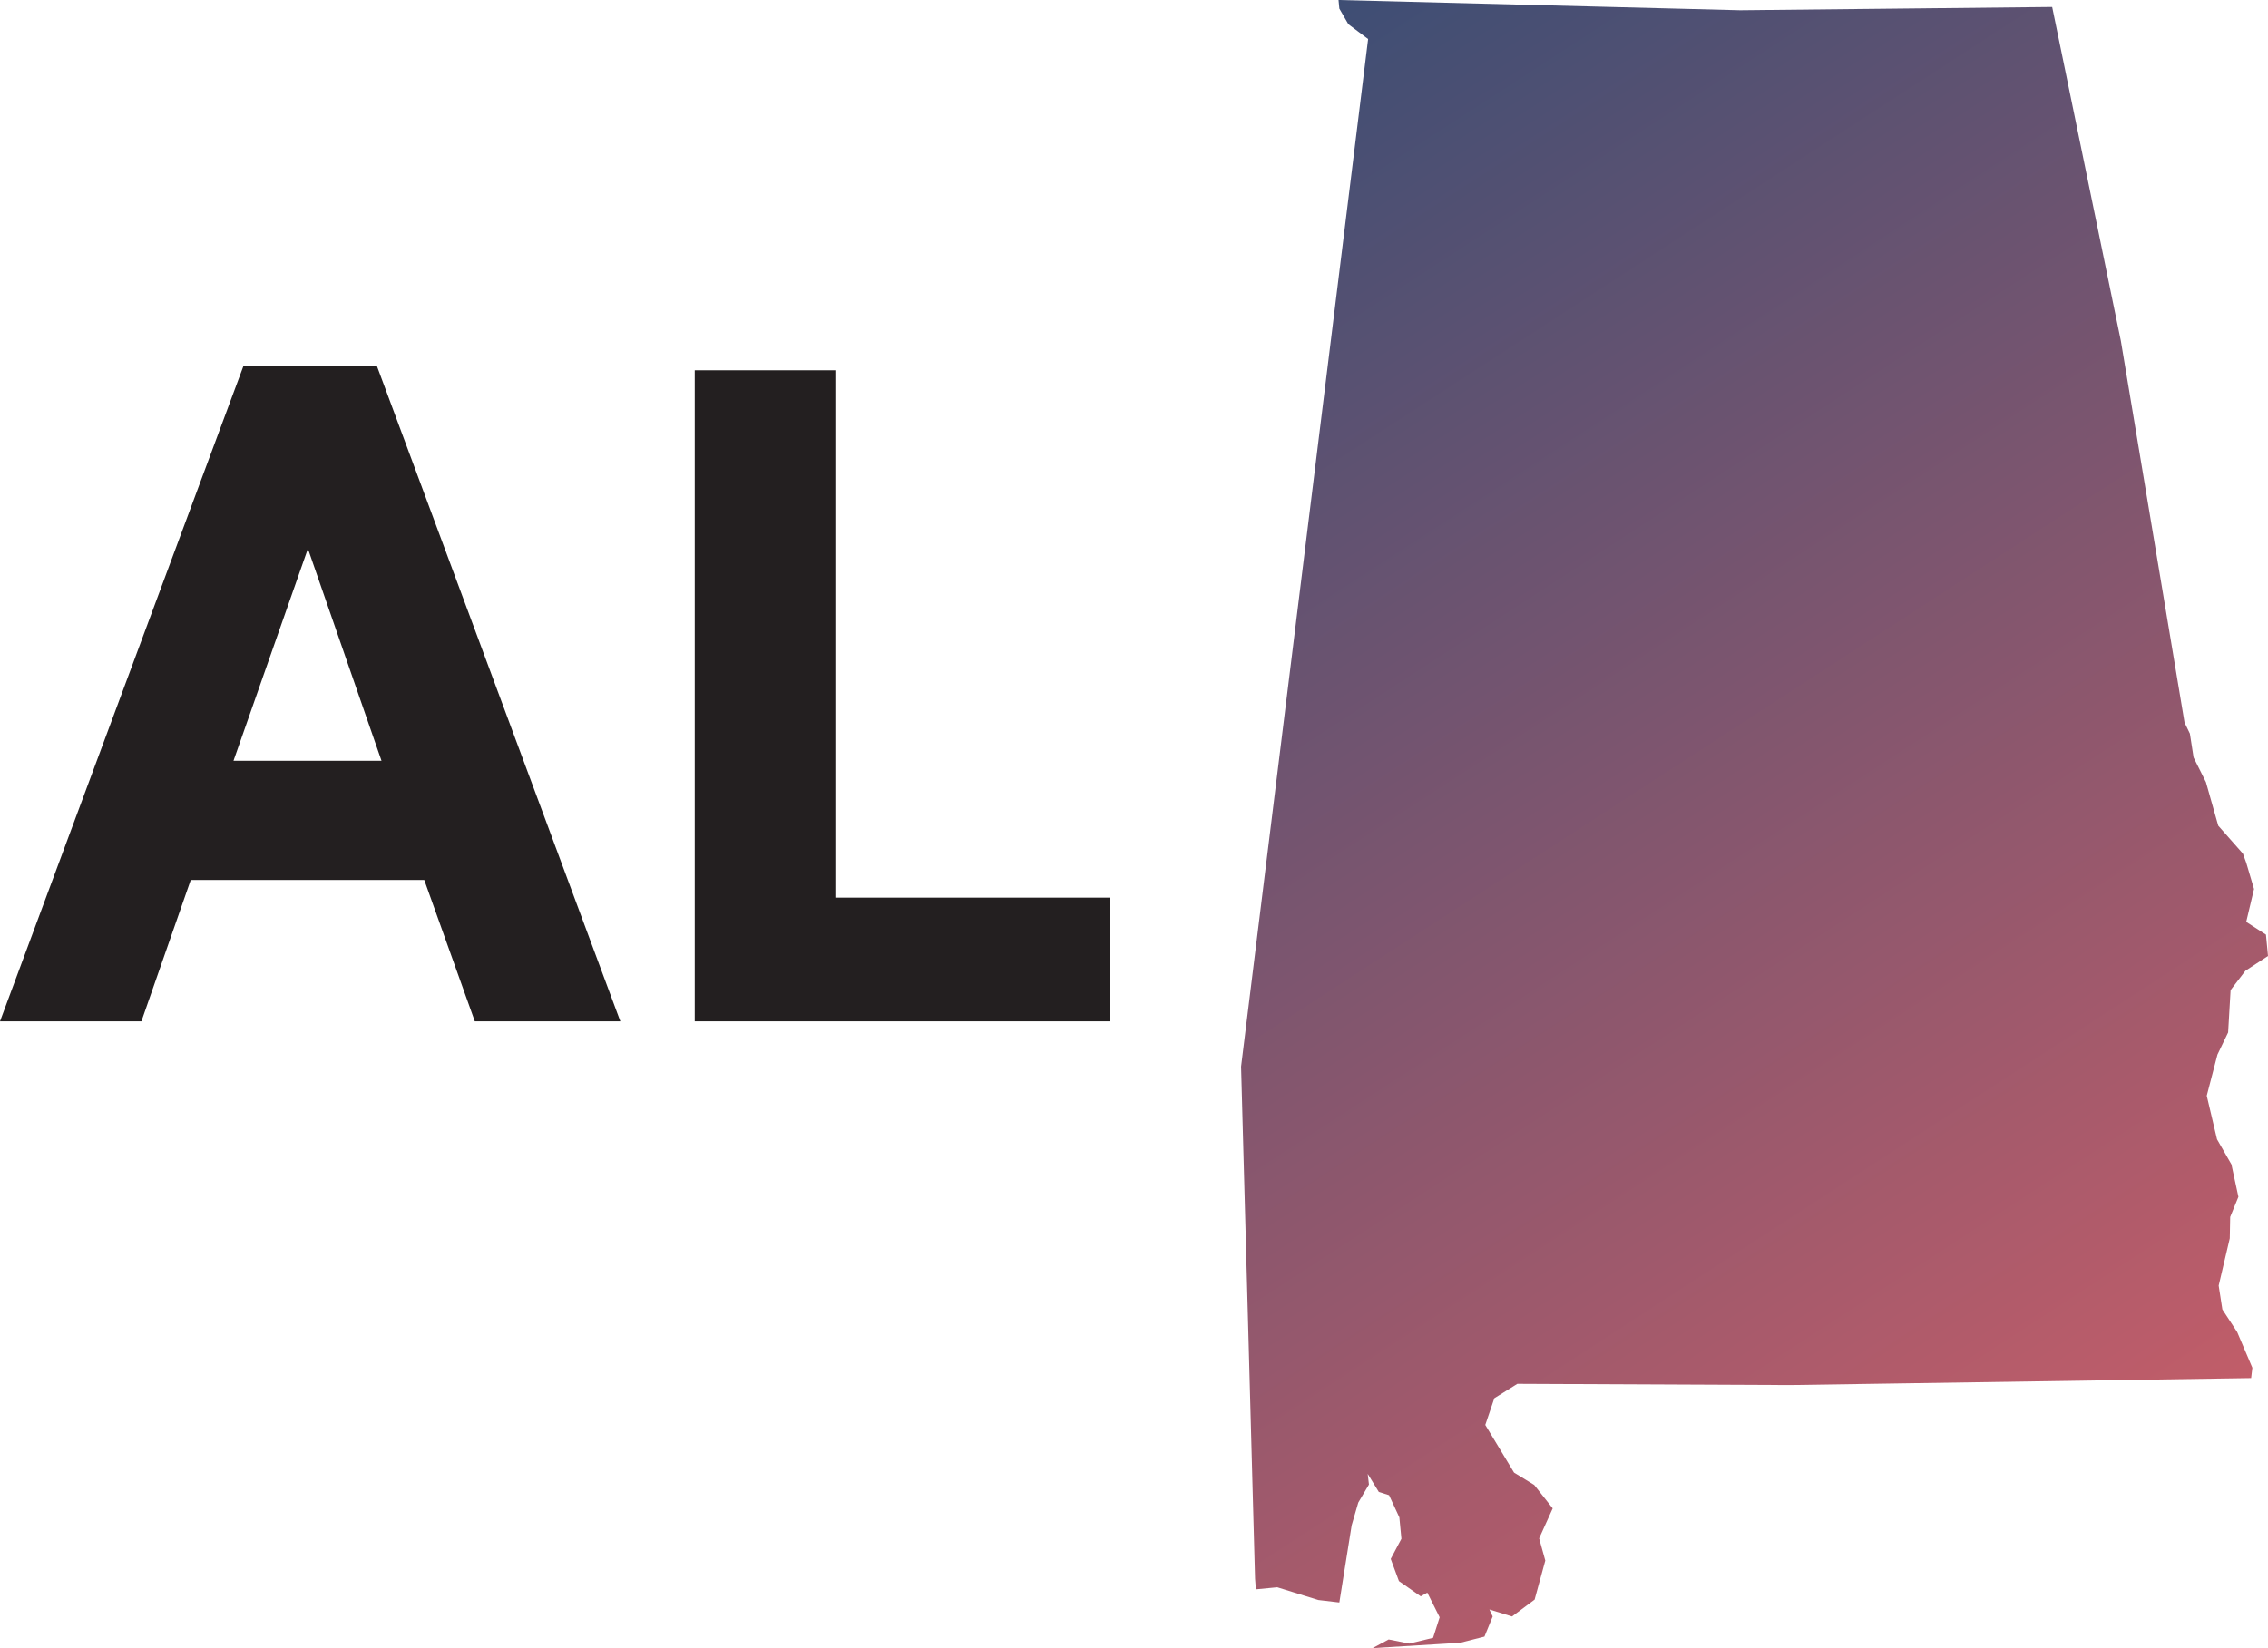 <?xml version="1.0" encoding="UTF-8"?><svg xmlns="http://www.w3.org/2000/svg" xmlns:xlink="http://www.w3.org/1999/xlink" viewBox="0 0 55.17 40.1"><title>Alabama State Map</title><defs><style>.e{fill:url(#d);}.f{fill:#231f20;}</style><linearGradient id="d" x1="29.08" y1="2.25" x2="50.99" y2="35.98" gradientTransform="matrix(1, 0, 0, 1, 0, 0)" gradientUnits="userSpaceOnUse"><stop offset="0" stop-color="#3e4e74"/><stop offset="1" stop-color="#c15d69"/></linearGradient></defs><g id="a"/><g id="b"><g id="c"><polygon class="e" points="32.58 .21 32.56 0 42.33 .25 49.92 .17 51.59 8.29 53.14 17.58 53.27 17.85 53.36 18.43 53.66 19.03 53.96 20.09 54.56 20.77 54.64 20.99 54.83 21.63 54.64 22.43 55.12 22.74 55.17 23.26 54.62 23.62 54.26 24.09 54.2 25.12 53.94 25.66 53.68 26.66 53.93 27.72 54.28 28.33 54.45 29.12 54.25 29.61 54.24 30.13 53.97 31.28 54.06 31.86 54.42 32.41 54.79 33.28 54.76 33.53 43.56 33.7 36.91 33.67 36.35 34.02 36.13 34.67 36.83 35.83 37.32 36.13 37.77 36.7 37.44 37.43 37.59 37.97 37.33 38.92 36.78 39.33 36.23 39.16 36.31 39.33 36.11 39.82 35.52 39.97 33.39 40.1 33.78 39.89 34.28 39.99 34.86 39.85 35.02 39.35 34.72 38.75 34.56 38.84 34.03 38.47 33.83 37.93 34.09 37.44 34.04 36.92 33.79 36.38 33.54 36.3 33.27 35.86 33.3 36.12 33.04 36.56 32.88 37.11 32.58 38.99 32.07 38.93 31.07 38.62 30.55 38.67 30.53 38.41 30.19 25.95 33.28 .95 32.8 .59 32.58 .21 32.58 .21"/><path class="f" d="M0,24.85H3.44l1.2-3.44h5.68l1.23,3.44h3.54l-5.92-15.94h-3.25L0,24.85H0Zm5.68-6.34l1.81-5.16,1.79,5.16h-3.61Zm11.22,6.34h10.09v-3.01h-6.67V9.01h-3.42v15.85h0Z"/></g></g></svg>